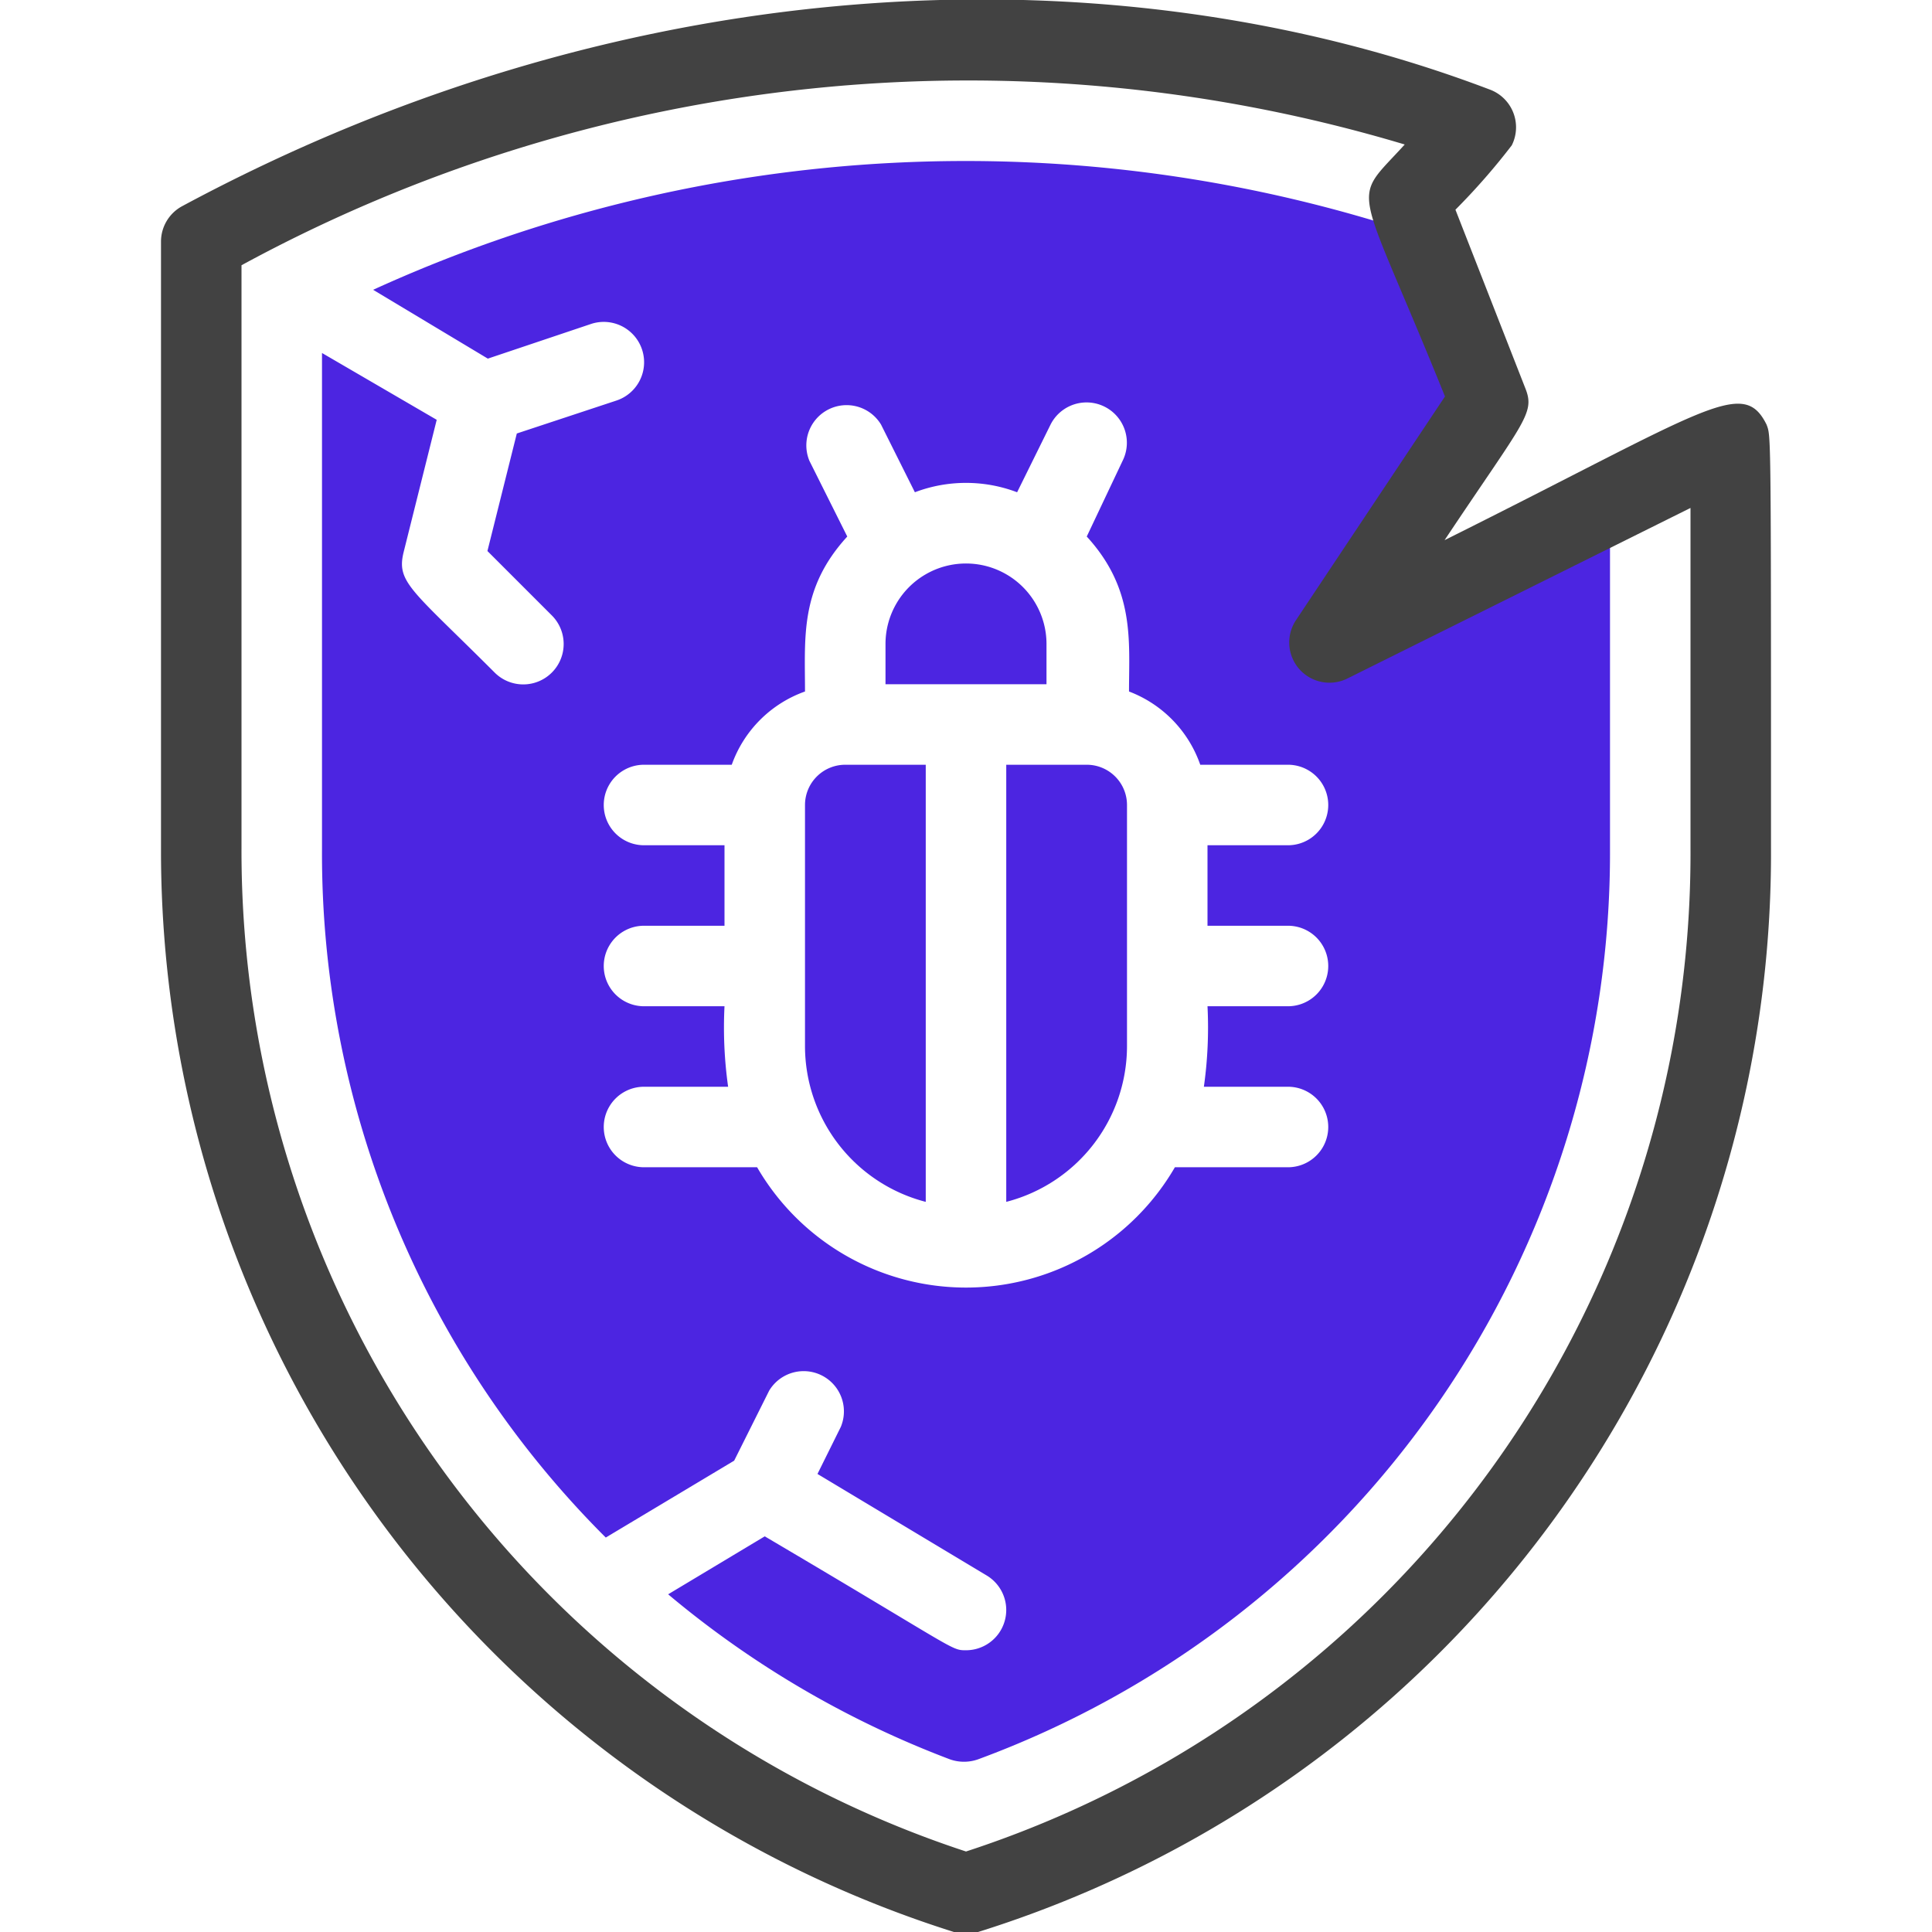 <svg xmlns="http://www.w3.org/2000/svg" viewBox="0 0 48 48"><defs><style>.cls-1{fill:#4c25e1;}.cls-2{fill:#424242;}</style></defs><title>Crash</title><g id="Crash"><path class="cls-1" d="M26,16a2,2,0,0,0-4,0v1h4Z"/><path class="cls-1" d="M33,16l4-6L35.35,5.87A35.45,35.45,0,0,0,9.27,7.2l2.85,1.71,2.56-.86a1,1,0,0,1,.64,1.9l-2.48.82-.73,2.92,1.6,1.6a1,1,0,0,1-1.42,1.42c-2.07-2.07-2.45-2.24-2.26-3l.82-3.28L8,8.77V21.08A24,24,0,0,0,15.05,38.2l3.19-1.91.87-1.74a1,1,0,0,1,1.78.9l-.58,1.17,4.2,2.52A1,1,0,0,1,24,41c-.38,0-.2,0-5-2.83l-2.4,1.44a24.2,24.2,0,0,0,7,4.1,1.05,1.05,0,0,0,.7,0A24,24,0,0,0,40,21.08V12.5Zm-1,7a1,1,0,0,1,0,2H30a10.53,10.53,0,0,1-.09,2H32a1,1,0,0,1,0,2H29.19a6,6,0,0,1-10.38,0H16a1,1,0,0,1,0-2h2.09A10.53,10.53,0,0,1,18,25H16a1,1,0,0,1,0-2h2V21H16a1,1,0,0,1,0-2h2.18A3,3,0,0,1,20,17.18c0-1.36-.13-2.56,1.05-3.85l-.94-1.88a1,1,0,0,1,1.78-.9l.84,1.68a3.58,3.58,0,0,1,2.54,0l.83-1.68a1,1,0,0,1,1.79.9L27,13.33c1.2,1.31,1.05,2.59,1.05,3.85A3,3,0,0,1,29.82,19H32a1,1,0,0,1,0,2H30v2Z"/><path class="cls-1" d="M20,20v6a4,4,0,0,0,3,3.86V19H21A1,1,0,0,0,20,20Z"/><path class="cls-1" d="M27,19H25V29.86A4,4,0,0,0,28,26V20A1,1,0,0,0,27,19Z"/><path class="cls-2" d="M43.89,10.55c-.59-1.19-1.48-.38-8,2.87,2-3,2.26-3.15,2-3.79L36.16,5.21a16.47,16.47,0,0,0,1.4-1.6A1,1,0,0,0,37,2.22C27.84-1.26,15.82-.95,4.53,5.12A1,1,0,0,0,4,6V21.08A28.17,28.17,0,0,0,23.7,48a.88.88,0,0,0,.6,0A28.08,28.08,0,0,0,44,21.08C44,10.59,44,10.85,43.89,10.55ZM24,46A26.17,26.17,0,0,1,6,21.08V6.59a37.79,37.79,0,0,1,28.9-3c-1.37,1.51-1.24.71,1,6.26l-3.71,5.57a1,1,0,0,0,1.28,1.44L42,12.62v8.46A26.08,26.08,0,0,1,24,46Z"/></g></svg>